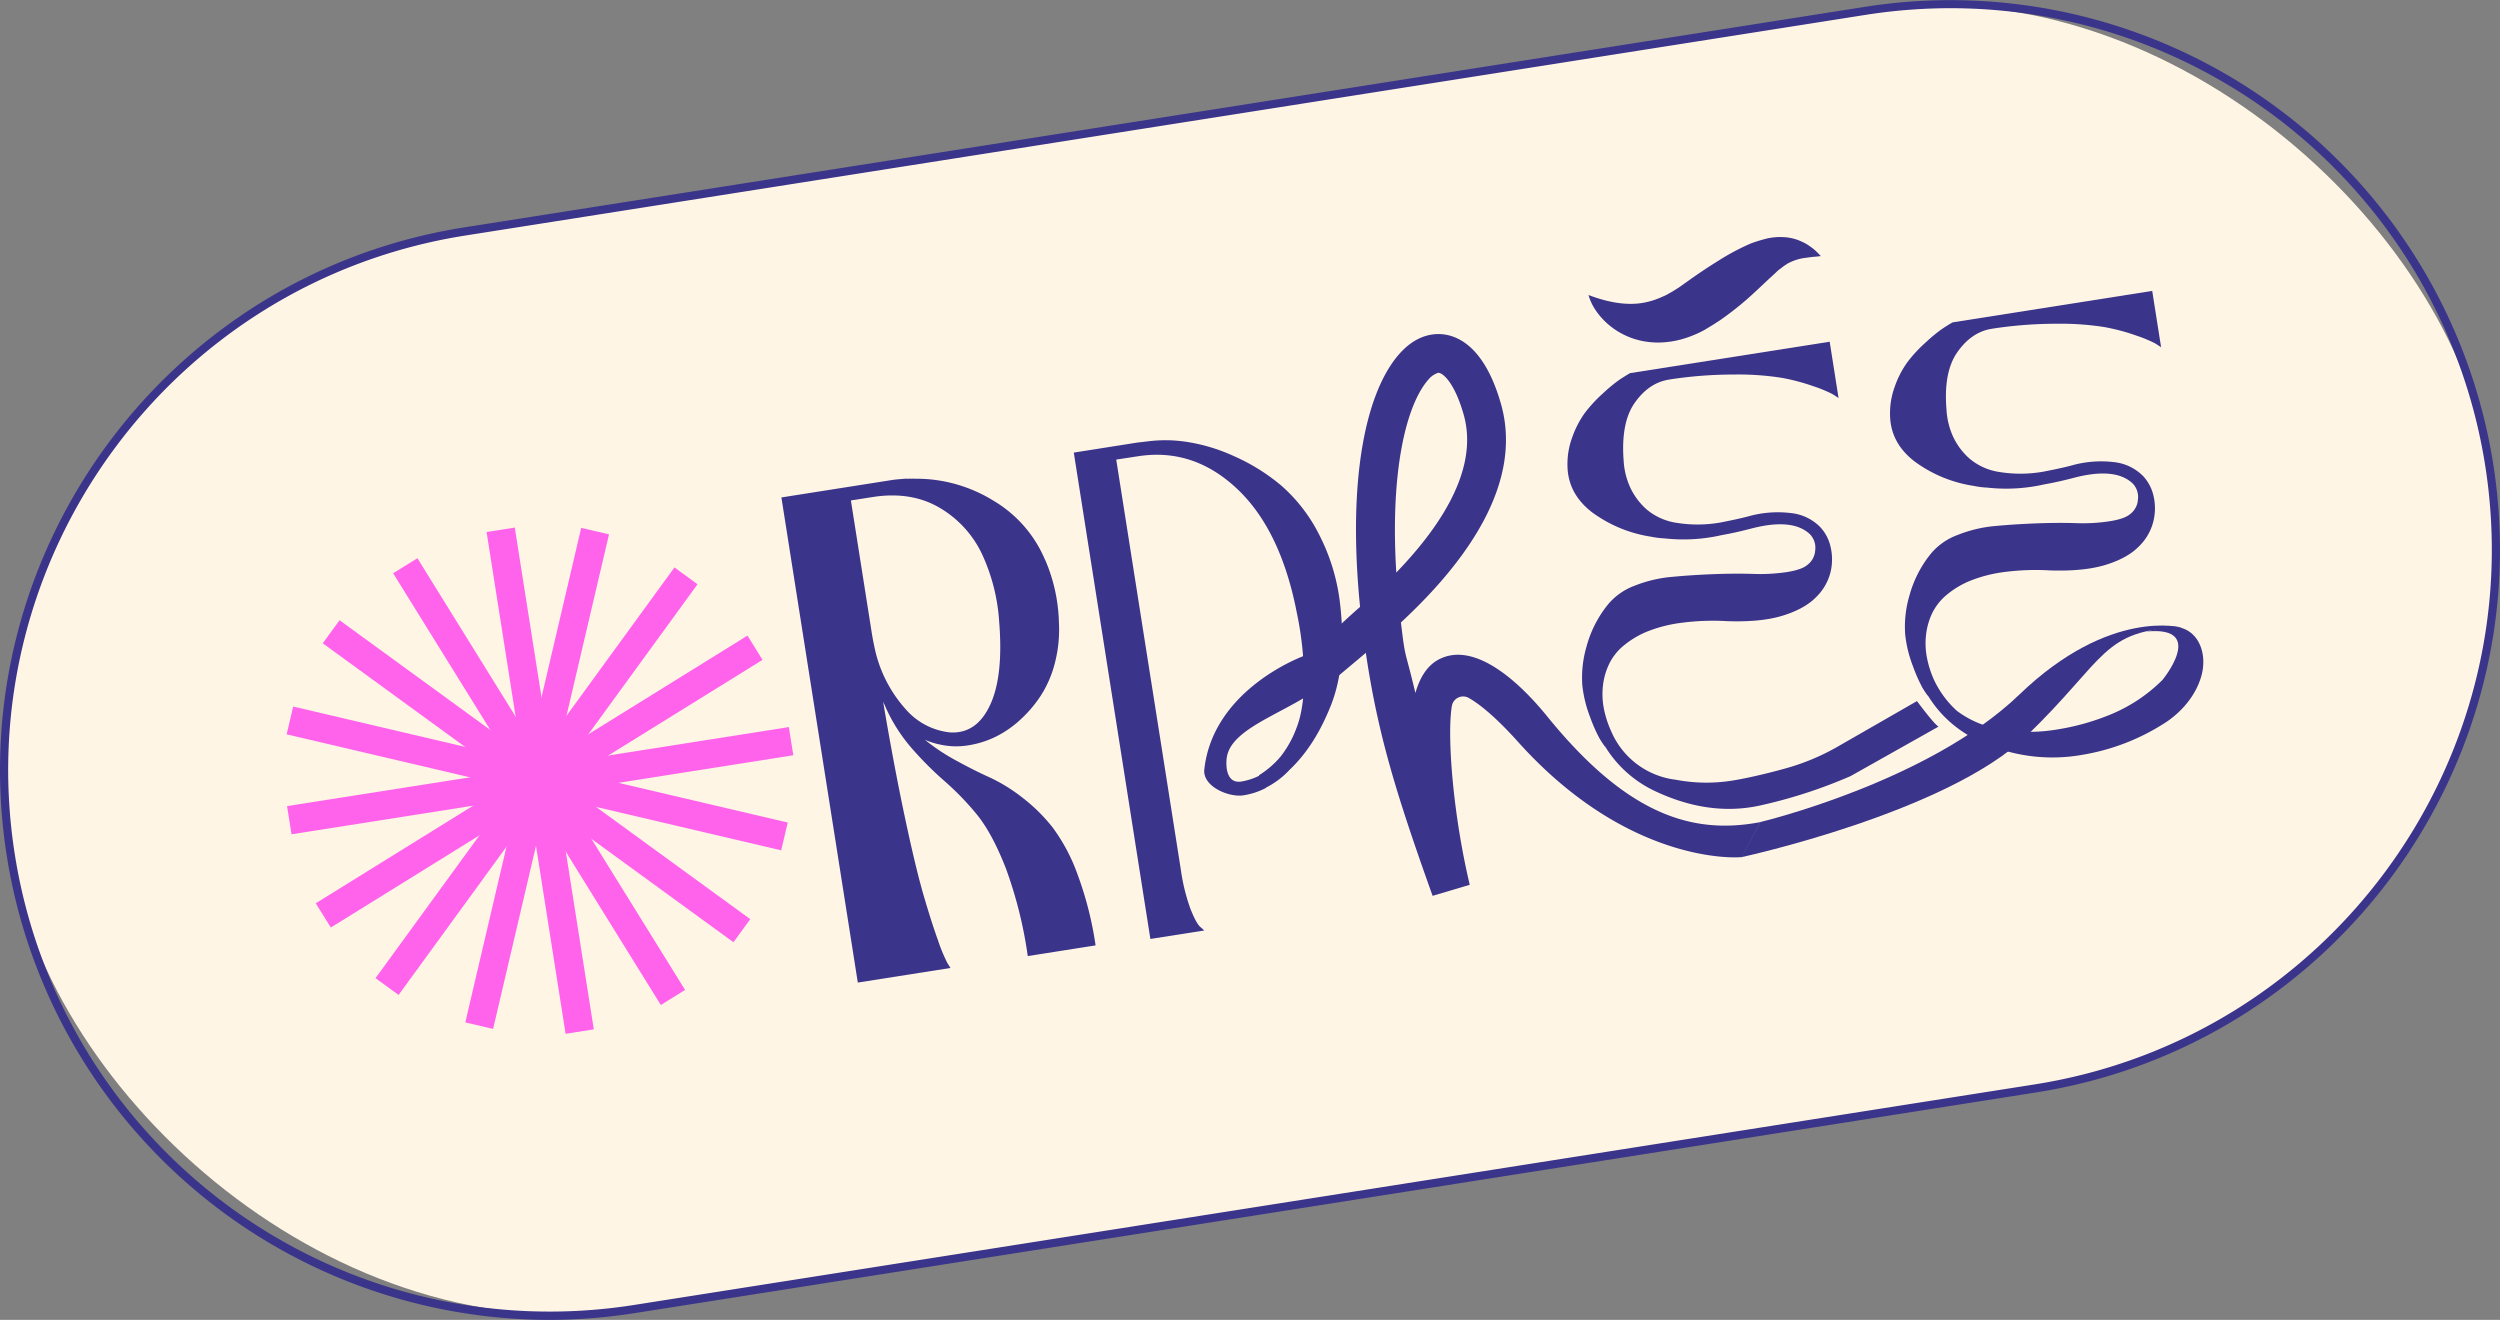 <svg xmlns="http://www.w3.org/2000/svg" width="762.7" height="402.67" viewBox="0 0 762.7 402.67"><rect x="0" y="0" width="762.7" height="402.67" fill="#808080" stroke="none"/><g id="Calque_2" data-name="Calque 2"><g id="Calque_1-2" data-name="Calque 1"><rect x="-1.37" y="34.94" width="765.44" height="332.8" rx="166.4" transform="translate(-26.68 61.77) rotate(-8.95)" style="fill:#fff5e5"></rect><path d="M167.31,402.67A167.72,167.72,0,0,1,2.06,261.07C-12.32,169.75,50.27,83.76,141.58,69.38L569,2.08A167.65,167.65,0,0,1,760.64,141.6C775,232.92,712.43,318.91,621.12,333.29l-.2-1.23.2,1.23-427.38,67.3A169.91,169.91,0,0,1,167.31,402.67ZM595.39,2.5a167.46,167.46,0,0,0-26,2L142,71.85C52,86-9.64,170.72,4.52,260.68A165.16,165.16,0,0,0,193.35,398.13l427.38-67.3C710.68,316.66,772.34,232,758.18,142A165.23,165.23,0,0,0,595.39,2.5Z" style="fill:#3a348b"></path><path d="M323.06,190A40.59,40.59,0,0,1,321.89,202a33.84,33.84,0,0,1-4.22,10,38.08,38.08,0,0,1-6.45,7.62,31.77,31.77,0,0,1-7.74,5.28,29.2,29.2,0,0,1-8.3,2.52,22.5,22.5,0,0,1-8-.19,24.14,24.14,0,0,1-5-1.53,61,61,0,0,0,9.51,6.32q5.65,3.1,10.26,5.16a50.84,50.84,0,0,1,9.89,6.1,52,52,0,0,1,9.32,9.19,55.46,55.46,0,0,1,7.59,14.33,106.1,106.1,0,0,1,5.49,21.62l-20.69,3.26A130.2,130.2,0,0,0,306.9,265q-4.2-10.82-9-16.66a85.24,85.24,0,0,0-9.69-10,104.92,104.92,0,0,1-10-10,50.12,50.12,0,0,1-8.45-13.56.47.47,0,0,1-.17-.32.47.47,0,0,0-.16-.32q3.35,19.76,6.66,35.34t5.72,23.78q2.39,8.21,4.34,13.57a49.63,49.63,0,0,0,2.89,7l.93,1.48-28.27,4.45-23.31-148,33.7-5.31c.82-.13,2.15-.26,4-.4a2.82,2.82,0,0,1,.52,0,2.25,2.25,0,0,0,.4,0,9.06,9.06,0,0,1,1.09,0,7.74,7.74,0,0,1,1.11,0,44.7,44.7,0,0,1,24,6.78,38,38,0,0,1,15.46,17.61.83.83,0,0,0,.17.32A51.36,51.36,0,0,1,323.06,190ZM277.2,217.33a20.79,20.79,0,0,0,12.66,6.12c5.39.31,9.44-2.47,12.19-8.35s3.67-14.35,2.78-25.41a57.57,57.57,0,0,0-5.3-20.78,32.39,32.39,0,0,0-12.87-14q-8.51-5-19.94-3.35l-7.13,1.12,6.4,40.6c.21,1.35.58,3.23,1.11,5.61A40.66,40.66,0,0,0,277.2,217.33Z" style="fill:#3a348b"></path><path d="M531.37,261.47c-1.78.28-34.76,2.09-68.16-35.05-7.35-8.17-12.18-11.84-15.1-13.48a3.49,3.49,0,0,0-5.17,2.4c-1.55,9.19.39,33.34,5.45,54.59l-11.33,3.37c-11.38-31.79-16.78-49.8-20.37-74.13-12.59,10.59-12,10.05-14.09,11.8l-4.74-11c12.92-6.69-1.58,1.46,17.07-14.82-3.89-38.84,1.68-65.56,12-77.2,5.83-6.58,11.77-6.4,14.8-5.71,5,1.14,11.84,5.71,16.19,21,6.72,23.67-9.77,47.41-30.53,66.66,1.43,11.81,1,7.17,4.42,21.52,1.34-4.72,3.6-8.38,7.14-10.24,10.49-5.5,23.75,5.89,33.05,17.35,24.33,30,44.27,36.28,65.13,32.26m-98.51-137a6.36,6.36,0,0,0-2.83,2c-6.64,7.48-11.75,27.44-9.81,58.88,15-15.54,25-32.62,20.55-48.2-2.64-9.3-6-12.37-7.44-12.7A1.48,1.48,0,0,0,438.63,113.74Z" style="fill:#3a348b"></path><path d="M403.51,210.48,398.06,200s-27.9,9.87-30.65,34.73c-.58,5.23,7.54,8.6,11.93,7.91a22,22,0,0,0,6.85-2.25l.09-.13a25.57,25.57,0,0,0,7.16-5.42q7.69-7.26,12.59-19.64t2.84-30.65a61.09,61.09,0,0,0-6.38-21.36,49.34,49.34,0,0,0-11.54-15,59.63,59.63,0,0,0-14.31-8.95A54.62,54.62,0,0,0,362,134.8a42.56,42.56,0,0,0-12.44-.07c-.3,0-.78.1-1.43.16s-1.16.13-1.54.19l-19,3,23.37,148.38,16.44-2.59-1.22-1.09q-1.2-1-3-5.51a58.33,58.33,0,0,1-2.89-11.69l-6.17-39.22L350,200.29l-9.46-60.08,6.57-1q16.89-2.67,30.25,9.87t18.28,37.89a102.16,102.16,0,0,1,2.21,20.63q-.12,8.9-2.31,14.47a32.12,32.12,0,0,1-4.89,8.79,28,28,0,0,1-6.6,5.68l.13.1a19.45,19.45,0,0,1-5.52,1.8h-.07c-3.7.56-4.72-3.17-4.38-6.89.87-9.45,18-13.87,28.94-22.17" style="fill:#3a348b"></path><path d="M564.58,236.77a150.45,150.45,0,0,1-27.76,9c-10.8,2.34-21.49.47-31.82-4.38a35.53,35.53,0,0,1-15.36-13.73l0,.11a28.52,28.52,0,0,1-1.66-2.49,48.2,48.2,0,0,1-2.87-6.51,38.11,38.11,0,0,1-2.38-9.76,33.65,33.65,0,0,1,1.27-11.7,34.87,34.87,0,0,1,6.52-12.85,19.22,19.22,0,0,1,8.17-5.77A40,40,0,0,1,510,176q5.93-.57,12.59-.83t12.28-.08a55.57,55.57,0,0,0,10.2-.55q4.57-.72,6.26-2.15a6,6,0,0,0,2.45-4.5,5.91,5.91,0,0,0-1.62-4.92q-5.31-5-17.89-1.72-5,1.31-9,2a52.36,52.36,0,0,1-17.47,1,26.07,26.07,0,0,1-4.09-.51,40.79,40.79,0,0,1-17.95-7.41q-7.2-5.52-7.54-13.7a23.57,23.57,0,0,1,1.45-9.25,29.13,29.13,0,0,1,3.93-7.53,43.43,43.43,0,0,1,5.46-5.87,50.69,50.69,0,0,1,4.81-4c1.08-.73,2.14-1.39,3.17-2l.29-.15,60.87-9.58,2.71,17.19c-.4-.28-1-.68-1.83-1.19a40.17,40.17,0,0,0-5.7-2.37,63.07,63.07,0,0,0-9.86-2.62,85.85,85.85,0,0,0-14.46-1,128.66,128.66,0,0,0-19.3,1.45l-1,.17Q502.82,117,498.65,123t-3.31,17.51a22.92,22.92,0,0,0,2,8.19,20.52,20.52,0,0,0,5,6.7,18.27,18.27,0,0,0,9.14,4.1,40.07,40.07,0,0,0,13.54-.12c3.69-.73,6.48-1.34,8.37-1.85a33.07,33.07,0,0,1,13-1,14.6,14.6,0,0,1,8.9,4.25,12.94,12.94,0,0,1,3.17,6,16.69,16.69,0,0,1,0,7.76,16.13,16.13,0,0,1-4.44,7.67q-3.51,3.56-10.15,5.61t-17,1.68A74.32,74.32,0,0,0,513,190a42.85,42.85,0,0,0-10.4,2.64,27.76,27.76,0,0,0-7.24,4.31,16.65,16.65,0,0,0-4.44,5.61,20.38,20.38,0,0,0-1.88,6.52,23.13,23.13,0,0,0,.25,7,31.17,31.17,0,0,0,2.28,7.08,24.63,24.63,0,0,0,19.73,14.73,49.56,49.56,0,0,0,16.93.29c3.57-.53,10.24-2,16.23-3.68a68.63,68.63,0,0,0,16.18-6.72l24.19-13.89s5.27,7.12,6.58,7.78Z" style="fill:#3a348b"></path><path d="M661.71,191.27c8.16-.83,12.11,7.19,9.85,15.07-1.75,6.08-6.32,11.27-11.55,14.5a66.38,66.38,0,0,1-24.69,9.43,51.9,51.9,0,0,1-31.82-4.38,35.53,35.53,0,0,1-15.36-13.73l0,.11a25.78,25.78,0,0,1-1.66-2.49,48.2,48.2,0,0,1-2.87-6.51,37.7,37.7,0,0,1-2.38-9.76,33.41,33.41,0,0,1,1.27-11.7A34.87,34.87,0,0,1,589,169a19.22,19.22,0,0,1,8.17-5.77,40.31,40.31,0,0,1,11.28-2.73q5.93-.56,12.59-.82t12.28-.08a54.56,54.56,0,0,0,10.2-.56q4.59-.72,6.26-2.14a6,6,0,0,0,2.46-4.51,5.9,5.9,0,0,0-1.62-4.91q-5.32-5-17.89-1.72-5,1.31-9,2a52.37,52.37,0,0,1-17.47,1,24.8,24.8,0,0,1-4.09-.52,40.51,40.51,0,0,1-18-7.41q-7.2-5.5-7.54-13.69a23.55,23.55,0,0,1,1.45-9.25,28.53,28.53,0,0,1,3.93-7.53,41.63,41.63,0,0,1,5.46-5.87,49.44,49.44,0,0,1,4.81-4c1.08-.73,2.13-1.39,3.17-2l.29-.15,60.86-9.59,2.71,17.2c-.4-.29-1-.68-1.82-1.19a39.94,39.94,0,0,0-5.71-2.37,62.64,62.64,0,0,0-9.85-2.62,85.89,85.89,0,0,0-14.47-1,128.53,128.53,0,0,0-19.29,1.45l-1,.17q-5.94,1.14-10.11,7.18T593.84,125a22.92,22.92,0,0,0,2,8.19,20.48,20.48,0,0,0,5,6.7A18.27,18.27,0,0,0,610,144a40.09,40.09,0,0,0,13.54-.13c3.69-.72,6.47-1.33,8.36-1.84a33.1,33.1,0,0,1,13-1.05,14.67,14.67,0,0,1,8.9,4.24A13.12,13.12,0,0,1,657,151.3a16.69,16.69,0,0,1-.05,7.76,16,16,0,0,1-4.44,7.67q-3.5,3.56-10.14,5.6t-17,1.69a74.28,74.28,0,0,0-13.8.48,42.85,42.85,0,0,0-10.4,2.64,27.17,27.17,0,0,0-7.24,4.31,16.81,16.81,0,0,0-4.45,5.61,20.55,20.55,0,0,0-1.87,6.52,22.81,22.81,0,0,0,.25,7,30.68,30.68,0,0,0,2.28,7.08,30,30,0,0,0,6.82,9.16,29.56,29.56,0,0,0,12.91,5.56,49.05,49.05,0,0,0,16.93.29,72.28,72.28,0,0,0,17.49-4.86,48.6,48.6,0,0,0,15.46-10.4s13.49-16.41-4.74-14.75A33.87,33.87,0,0,1,661.71,191.27Z" style="fill:#3a348b"></path><path d="M537.06,250.78s51.31-12.22,79-38.88,49.59-20.43,49.59-20.43c-24.29.54-23,9.51-47.35,33s-87.11,37.05-87.11,37.05" style="fill:#3a348b"></path><path d="M484.62,90c6.83,2.62,12.84,3.31,17.66,2.18a21.81,21.81,0,0,0,3.5-1.07c.56-.18,1.12-.49,1.68-.71s1.1-.52,1.65-.84c1.1-.57,2.19-1.29,3.28-2L516,85c2.64-1.85,5.33-3.66,8.17-5.41a70.43,70.43,0,0,1,9.26-5c.81-.38,1.8-.71,2.7-1s2-.59,2.94-.83a18.57,18.57,0,0,1,6.44-.29,15.72,15.72,0,0,1,3,.75,22.81,22.81,0,0,1,2.68,1.26c.8.53,1.58,1.07,2.3,1.65a26.16,26.16,0,0,1,2,2c-.95.13-1.83.19-2.7.27l-2.5.33A15.84,15.84,0,0,0,546.17,80c-.29.17-.58.26-.86.44l-.8.53c-.51.32-1,.77-1.52,1.13s-1,.85-1.53,1.35-1,.92-1.59,1.46c-2.16,2-4.51,4.29-7,6.47a96.78,96.78,0,0,1-8,6.24L522.74,99c-.79.5-1.67,1-2.52,1.54a33.14,33.14,0,0,1-5.6,2.47,27,27,0,0,1-6.17,1.35,24.41,24.41,0,0,1-6.39-.15,22.84,22.84,0,0,1-11.12-5A21.61,21.61,0,0,1,487.05,95,16,16,0,0,1,484.62,90Z" style="fill:#3a348b"></path><rect x="87.31" y="233.81" width="154.97" height="8.71" transform="translate(-35.04 28.54) rotate(-8.95)" style="fill:#ff63eb"></rect><rect x="160.44" y="160.68" width="8.71" height="154.97" transform="translate(-35.04 28.54) rotate(-8.95)" style="fill:#ff63eb"></rect><rect x="159.32" y="160.85" width="8.71" height="154.97" transform="translate(-125.34 230.41) rotate(-53.95)" style="fill:#ff63eb"></rect><rect x="86.2" y="233.98" width="154.97" height="8.71" transform="translate(-125.34 230.41) rotate(-53.95)" style="fill:#ff63eb"></rect><rect x="160.12" y="160.97" width="8.71" height="154.97" transform="translate(-100.97 122.46) rotate(-31.8)" style="fill:#ff63eb"></rect><rect x="86.99" y="234.1" width="154.97" height="8.71" transform="translate(-100.96 122.45) rotate(-31.8)" style="fill:#ff63eb"></rect><rect x="86.4" y="233.14" width="154.97" height="8.71" transform="translate(-104.75 342.84) rotate(-76.81)" style="fill:#ff63eb"></rect><rect x="159.53" y="160.01" width="8.71" height="154.97" transform="translate(-104.76 342.81) rotate(-76.8)" style="fill:#ff63eb"></rect></g></g></svg>